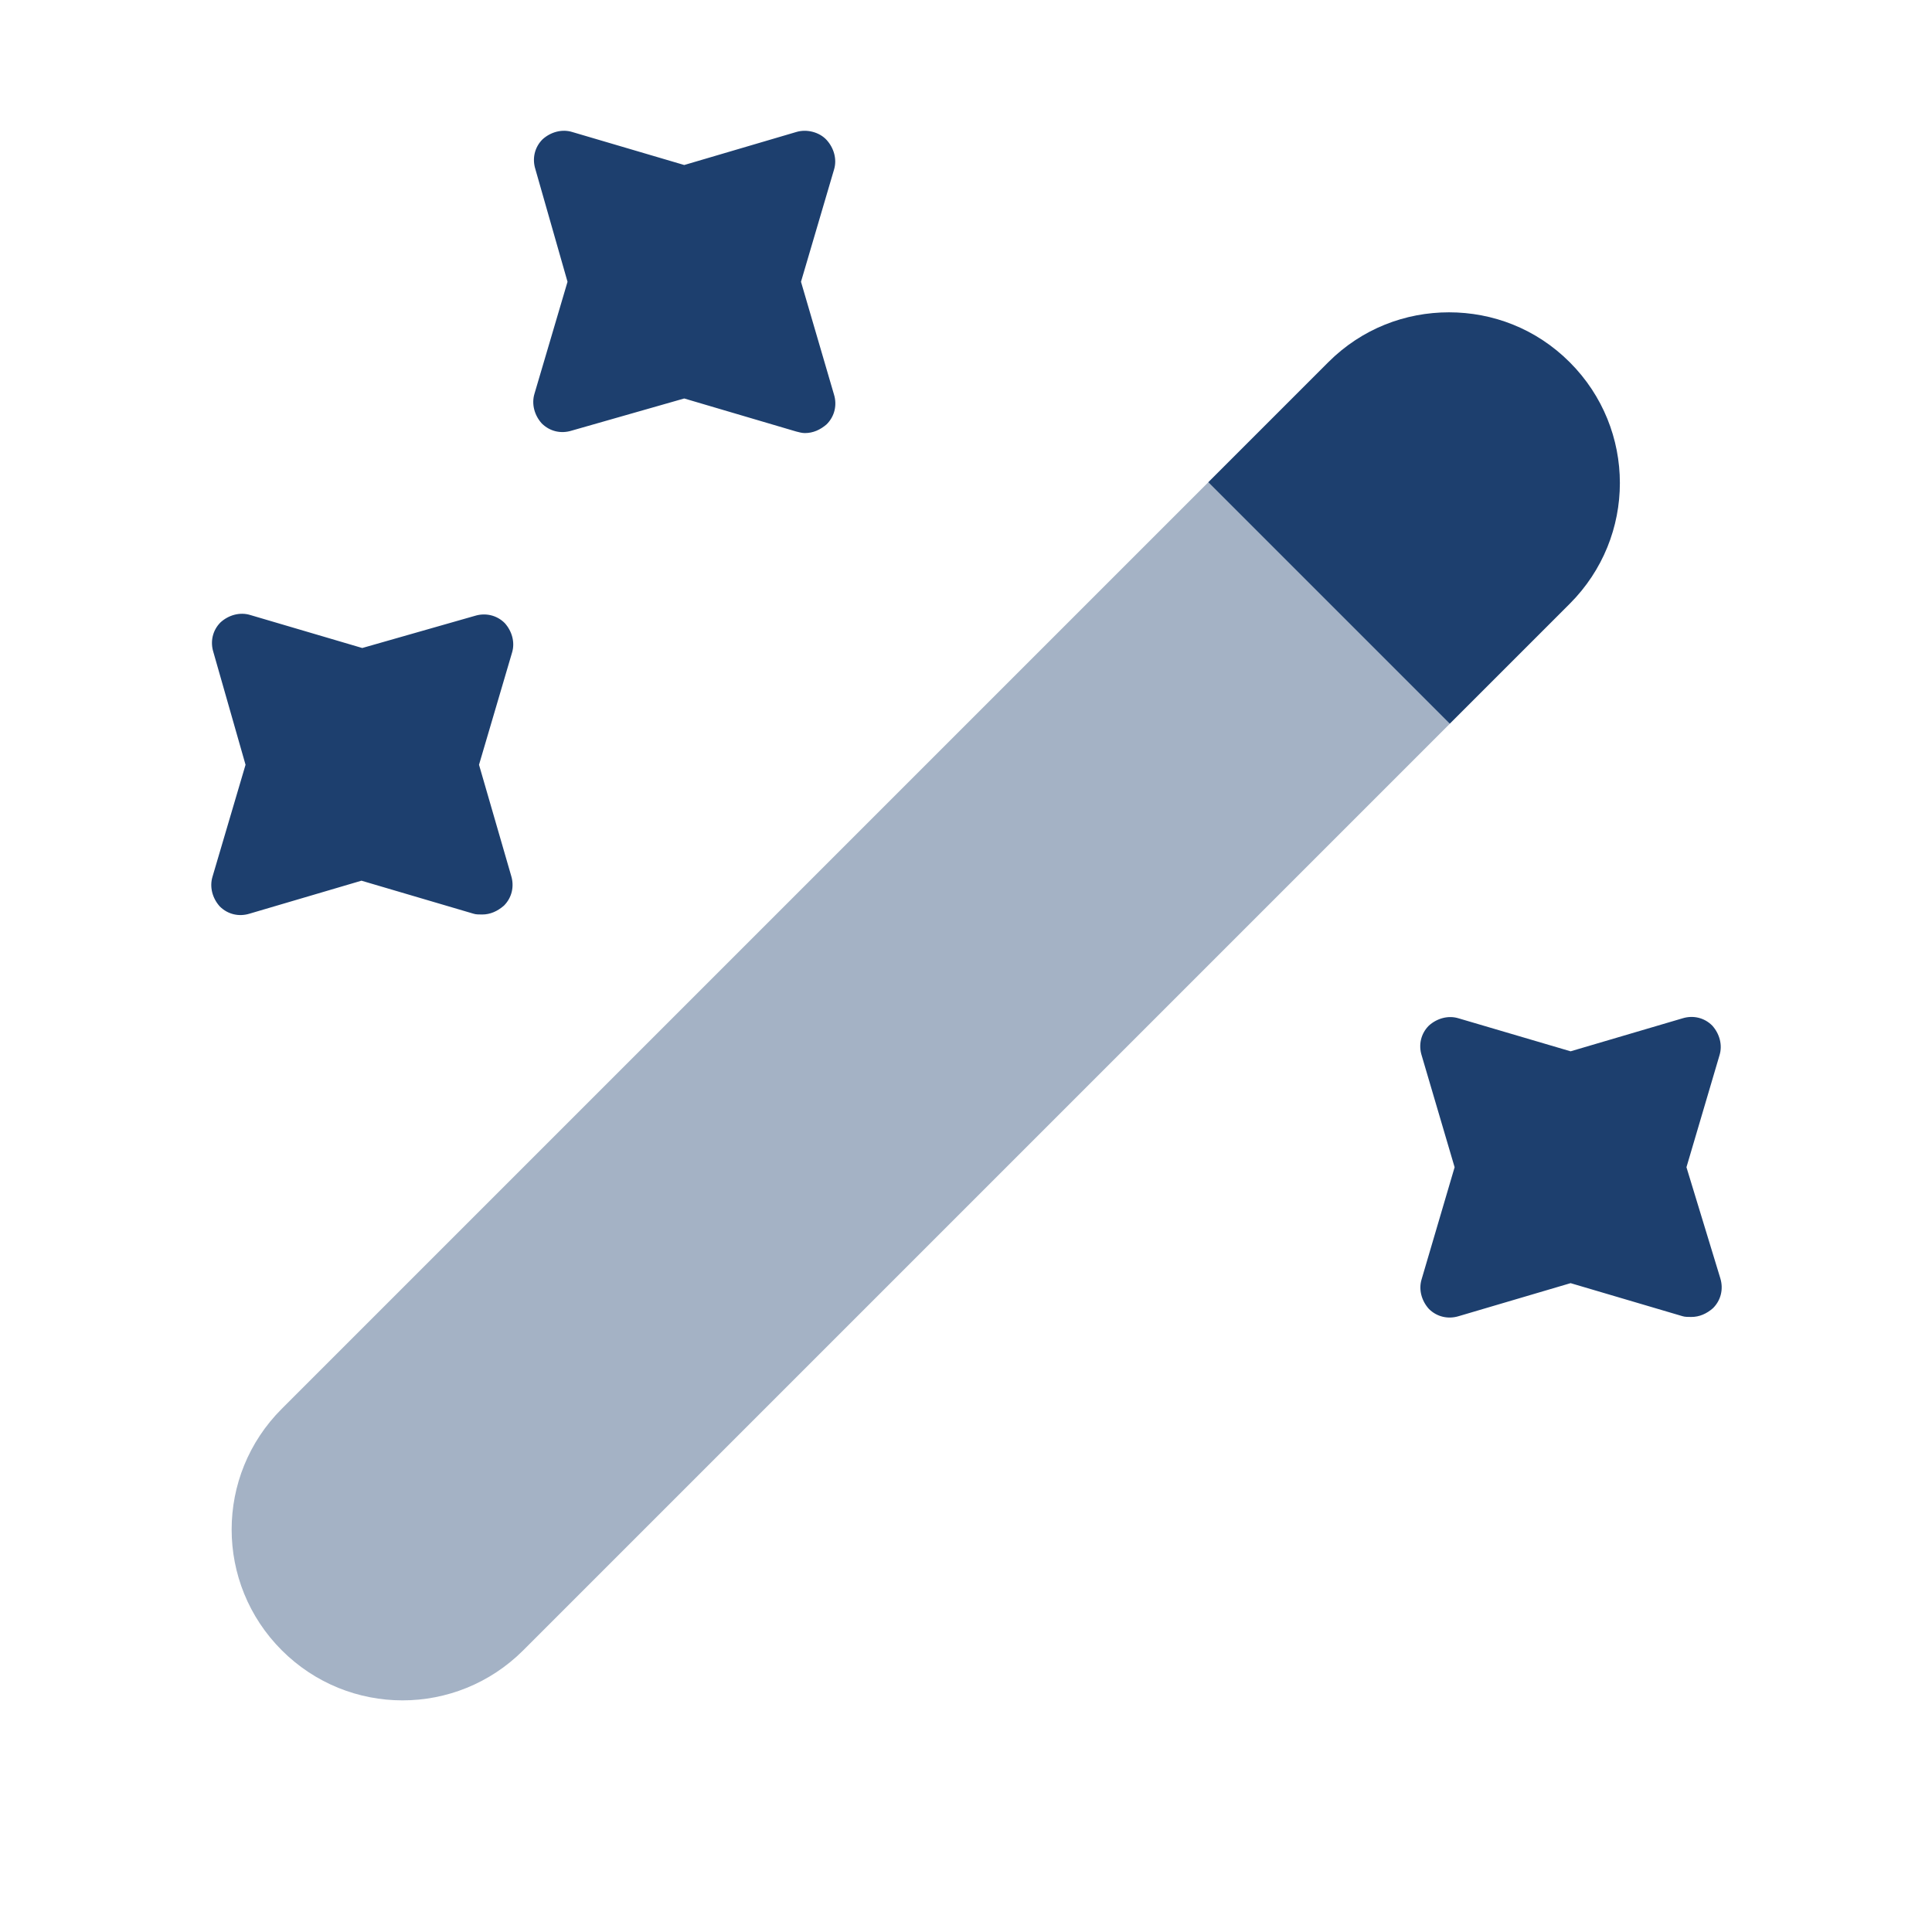 <svg width="32" height="32" viewBox="0 0 32 32" fill="none" xmlns="http://www.w3.org/2000/svg">
<path d="M26 10L24.013 11.987L20.013 7.987L22 6C22.56 5.44 23.28 5.173 24 5.173C24.72 5.173 25.44 5.44 26 6C27.107 7.107 27.107 8.893 26 10Z" fill="#1D3F6E"/>
<path opacity="0.4" d="M24.014 11.987L8.667 27.334C7.56 28.44 5.774 28.44 4.667 27.334C3.56 26.227 3.56 24.44 4.667 23.334L20.014 7.987L24.014 11.987Z" fill="#1D3F6E"/>
<path d="M13.267 4.667L13.813 2.813C13.867 2.64 13.813 2.453 13.693 2.32C13.573 2.187 13.36 2.133 13.187 2.187L11.333 2.733L9.48 2.187C9.307 2.133 9.12 2.187 8.987 2.307C8.853 2.44 8.813 2.627 8.867 2.8L9.4 4.667L8.853 6.52C8.8 6.693 8.853 6.88 8.973 7.013C9.107 7.147 9.293 7.187 9.467 7.133L11.333 6.6L13.187 7.147C13.24 7.16 13.28 7.173 13.333 7.173C13.466 7.173 13.586 7.12 13.693 7.027C13.826 6.893 13.867 6.707 13.813 6.533L13.267 4.667Z" fill="#1D3F6E"/>
<path d="M7.934 12.667L8.48 10.813C8.534 10.64 8.48 10.453 8.36 10.32C8.227 10.187 8.04 10.147 7.867 10.2L6 10.733L4.147 10.187C3.974 10.133 3.787 10.187 3.654 10.307C3.52 10.44 3.48 10.627 3.534 10.8L4.067 12.667L3.52 14.52C3.467 14.693 3.52 14.88 3.64 15.013C3.774 15.147 3.96 15.187 4.134 15.133L5.987 14.587L7.84 15.133C7.88 15.147 7.934 15.147 7.987 15.147C8.12 15.147 8.24 15.093 8.347 15C8.48 14.867 8.52 14.68 8.467 14.507L7.934 12.667Z" fill="#1D3F6E"/>
<path d="M27.933 19.333L28.48 17.48C28.534 17.307 28.48 17.12 28.36 16.987C28.227 16.853 28.04 16.813 27.867 16.867L26.014 17.413L24.16 16.867C23.987 16.813 23.8 16.867 23.667 16.987C23.533 17.12 23.493 17.307 23.547 17.48L24.093 19.333L23.547 21.187C23.493 21.36 23.547 21.547 23.667 21.68C23.8 21.813 23.987 21.853 24.16 21.8L26.014 21.253L27.867 21.8C27.907 21.813 27.96 21.813 28.014 21.813C28.147 21.813 28.267 21.76 28.373 21.667C28.507 21.533 28.547 21.347 28.494 21.173L27.933 19.333Z" fill="#1D3F6E"/>
</svg>
